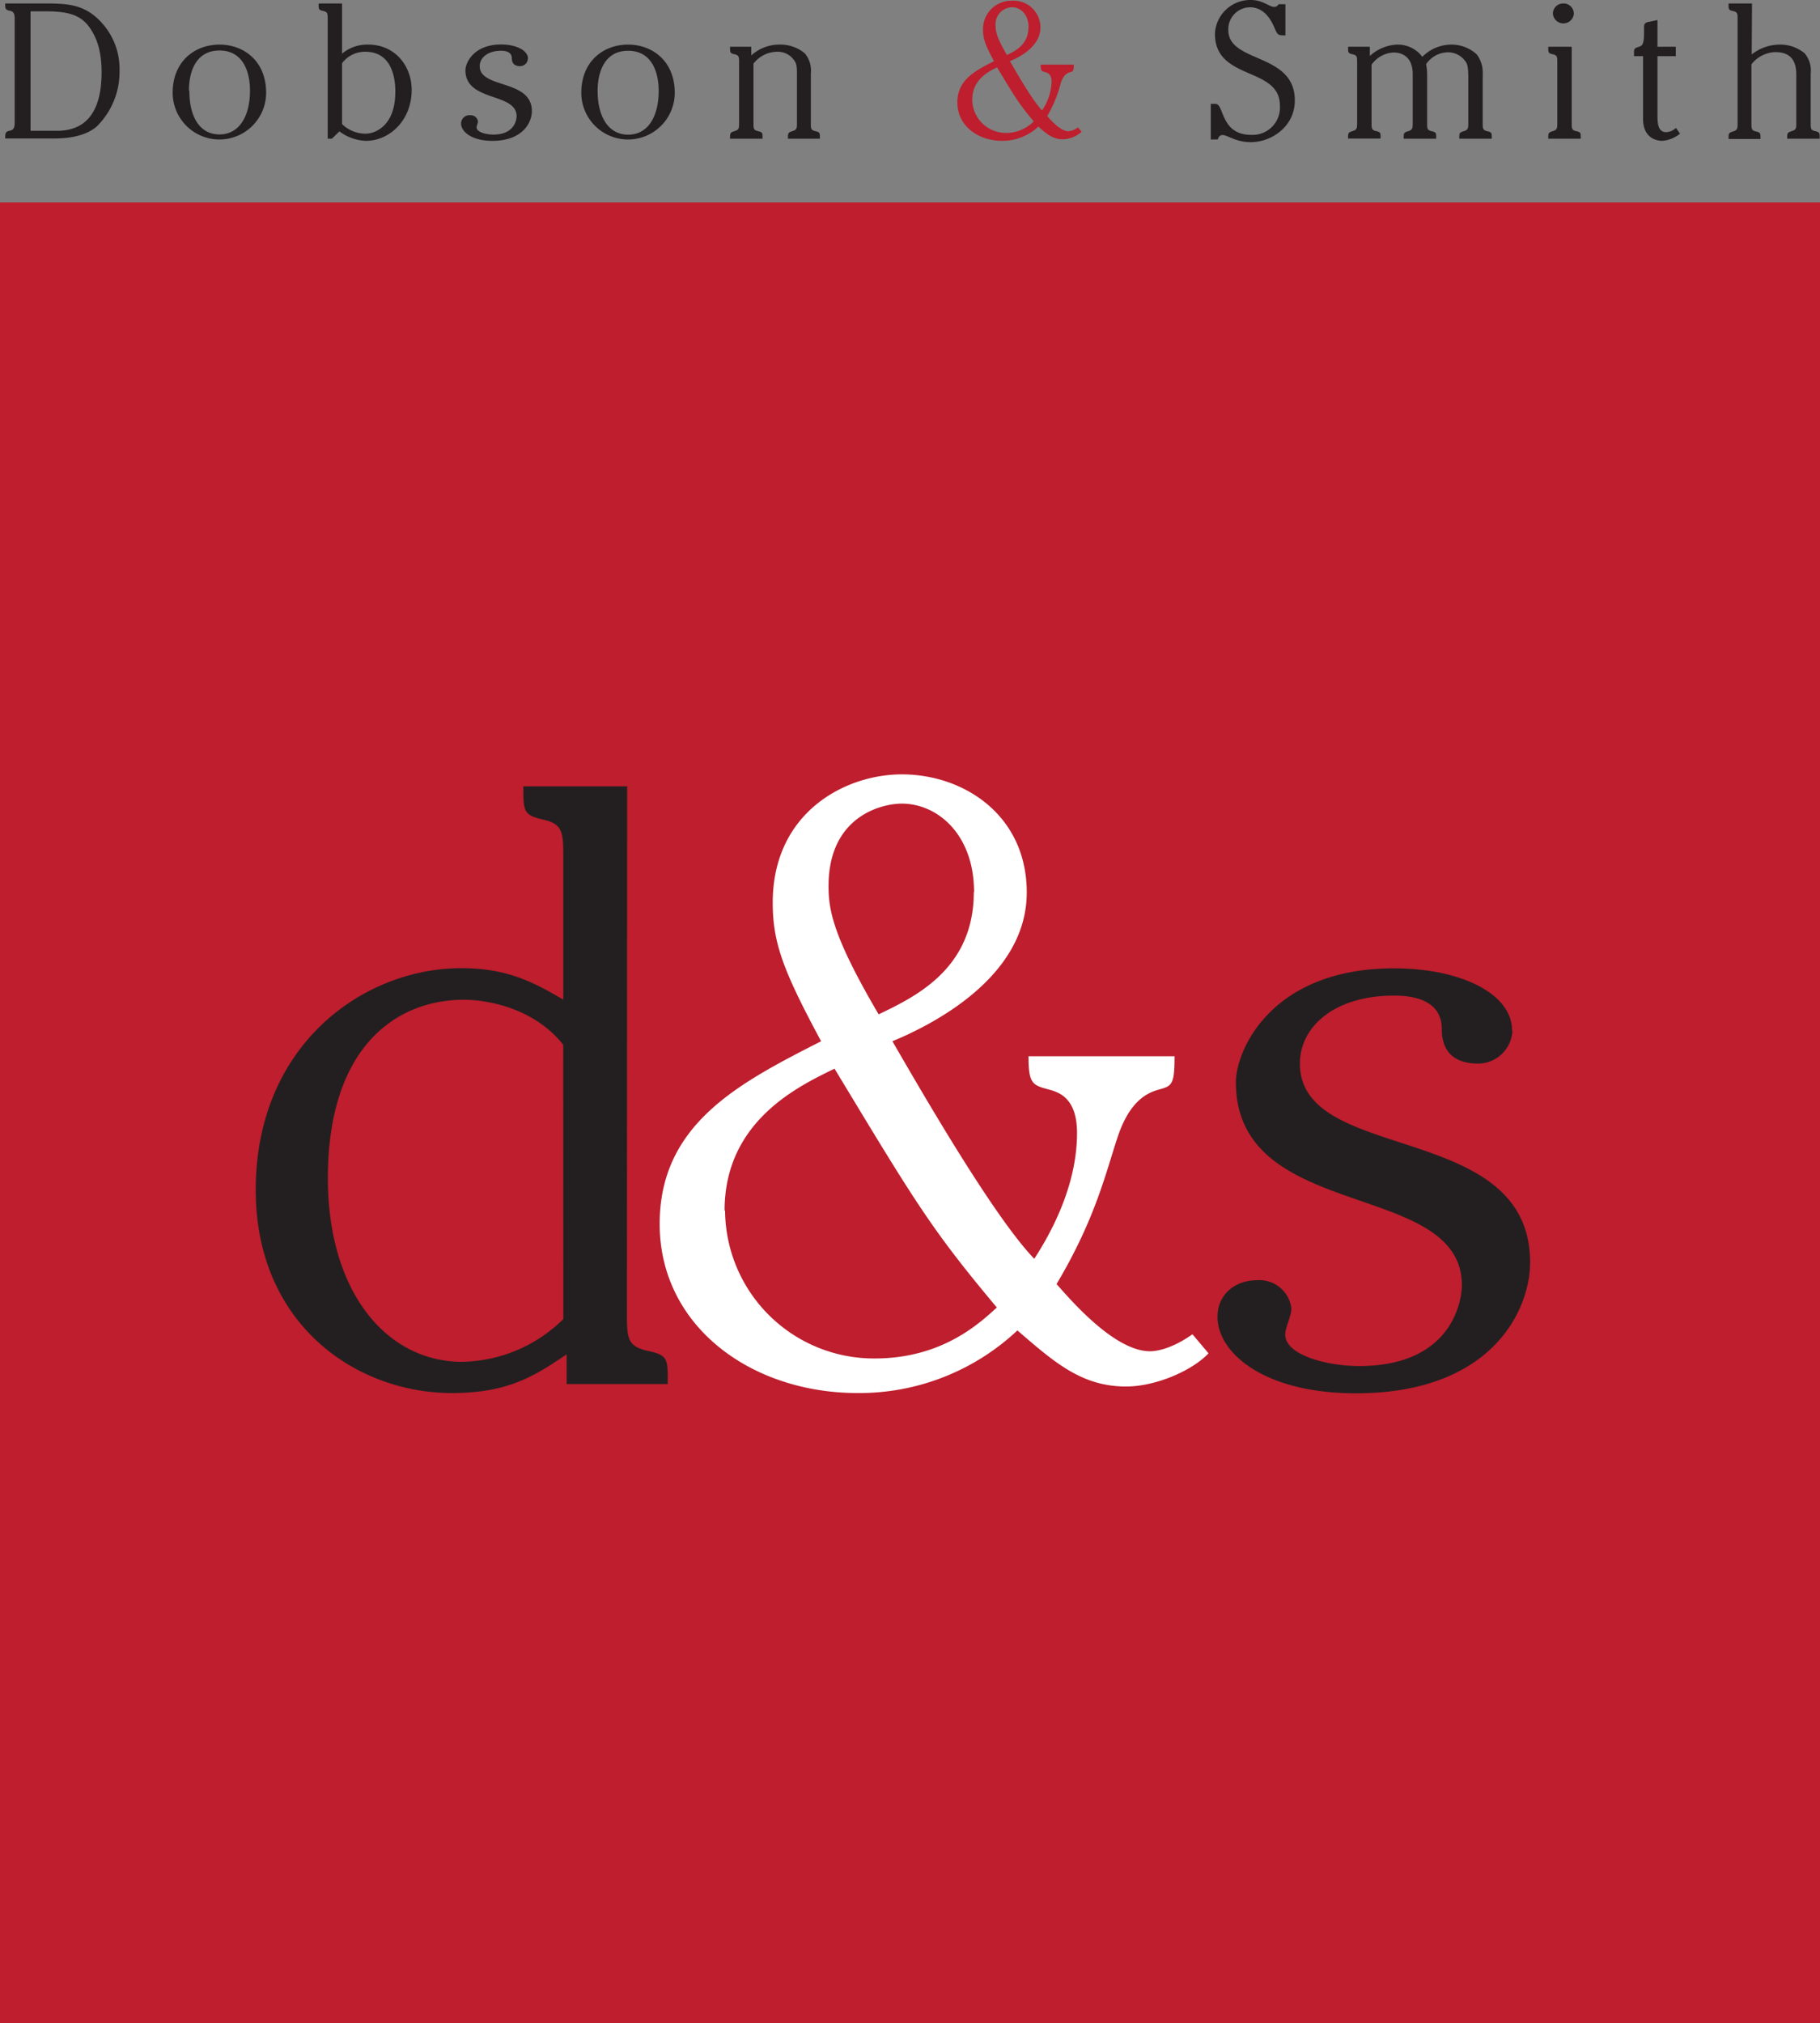 <?xml version="1.0" encoding="UTF-8"?> <svg xmlns="http://www.w3.org/2000/svg" viewBox="0 0 297.97 331.11"><rect x="0" y="0" width="297.97" height="331.11" fill="#808080" stroke="none"/><defs><style>.cls-1{fill:#be1e2d;}.cls-2{fill:#231f20;}.cls-3{fill:#fff;}</style></defs><g id="Layer_2" data-name="Layer 2"><g id="Layer_1-2" data-name="Layer 1"><rect class="cls-1" y="33.14" width="297.97" height="297.97"></rect><path class="cls-2" d="M102.64,215.11c0,4,.14,5.28,3.48,6s3.2,1.39,3.2,5.42H92.77v-4.86C87.62,225.12,83.31,228,74,228c-15.72,0-32.13-11.26-32.13-33.24,0-23.79,17.66-36.3,33.66-36.3,7.79,0,12.1,2.5,16.69,5.14V140.13c0-4-.14-5.28-3.34-6s-3.2-1.39-3.2-5.43h17ZM92.21,171c-4.73-6-12.38-7.37-16.27-7.37-11,0-22.26,7.65-22.26,29.21,0,18.64,9.6,30.05,22,30.05a24.14,24.14,0,0,0,16.55-7Z"></path><path class="cls-3" d="M197.86,221.5c-2.78,2.93-8.76,5.43-13.49,5.43-7.23,0-11.68-3.89-17.8-9.18A37.82,37.82,0,0,1,140.42,228c-17.53,0-32.42-11-32.42-27.68,0-16.41,13.08-23.09,26.43-29.9-6.12-11.41-7.92-16-7.92-22.68,0-14.74,11.82-21,21.14-21,10.15,0,20.45,6.68,20.45,19.33,0,13.92-15.58,21.7-22,24.35,3.89,6.67,16.27,28.38,23.23,35.61,3.89-6,7-13.22,7-20.59,0-5.57-2.79-6.54-4.18-7-3.06-.83-3.76-.83-3.76-5.56H192.3c0,4.59-.42,4.87-2.5,5.43s-4.87,1.94-6.82,7.79-3.62,13.35-10,24.06c2.22,2.5,9.45,11,15.3,11,1.11,0,3.61-.42,6.95-2.78Zm-79.15-23.36a24.37,24.37,0,0,0,24.49,24.2c11,0,17.11-5.7,20-8.34-10.71-12.8-13.22-17-26.57-39.09-6,2.92-18,8.62-18,23.23M159.47,146c0-9.46-6-14.47-11.82-14.47-3.34,0-12,2.08-12,13.49,0,3.9.69,8.21,8.2,21,6.12-2.93,15.58-7.51,15.58-20"></path><path class="cls-2" d="M247.61,168.65a5.64,5.64,0,0,1-5.56,5.43c-5.7,0-6-4-6-5.71,0-3.06-2.09-5.42-7.79-5.42-9.87,0-15.44,5.14-15.44,11.13,0,16.54,37.69,9.18,37.69,32.54,0,7.79-6.25,21.42-28.51,21.42-15.16,0-22.67-6.67-22.67-12.51,0-3.62,2.78-6,6.54-6a5.26,5.26,0,0,1,5.55,4.6c0,1.39-1,3.05-1,4.31,0,3.33,6.81,5.14,12.1,5.14,15.44,0,16.82-11,16.82-13.21,0-17.39-37-10.16-37-33.25,0-5.14,5.71-18.63,25.88-18.63,11,0,19.33,4.17,19.33,10.15"></path><path class="cls-2" d="M7,.57c3.88,0,6.84,0,9.7,3.21a11.18,11.18,0,0,1,2.87,7.81,12.53,12.53,0,0,1-3.69,9.07c-.94.84-2.9,2-6.93,2H.85c0-.76,0-1.13.73-1.26s.82-.66.82-1.32v-17c0-.66-.07-1.2-.82-1.33S.85,1.32.85.57ZM5,21.41H9.32c5.67,0,7.31-4.38,7.31-9.57,0-3.94-1-5.92-1.92-7.28-1.36-1.92-3.12-2.71-7.24-2.71H5Z"></path><path class="cls-2" d="M28.27,15.18c0-5.17,3.65-7.88,7.66-7.88s7.64,2.71,7.64,7.88a7.65,7.65,0,1,1-15.3,0M31,14.86C31,19,32.62,22,35.93,22s5-3.09,5-7.18c0-2.64-.88-6.55-5-6.55s-5,3.91-5,6.55"></path><path class="cls-2" d="M56,8.78A6.41,6.41,0,0,1,60.26,7.3c4.56,0,7.14,3.65,7.14,7.4,0,5-3.62,8.35-7.49,8.35a7.6,7.6,0,0,1-4.34-1.55l-1.23,1.2h-.69V3.15c0-.91,0-1.2-.76-1.36s-.72-.31-.72-1.22H56Zm0,11.53a5.52,5.52,0,0,0,3.87,1.57c1.42,0,4.85-1.16,4.85-6.83,0-1.07,0-6.58-4.91-6.58A4.67,4.67,0,0,0,56,10.35Z"></path><path class="cls-2" d="M86.42,9.6a1.27,1.27,0,0,1-1.26,1.23c-1.29,0-1.36-.91-1.36-1.29,0-.69-.47-1.23-1.76-1.23-2.23,0-3.5,1.17-3.5,2.52,0,3.74,8.54,2.08,8.54,7.37,0,1.76-1.42,4.85-6.46,4.85-3.43,0-5.13-1.51-5.13-2.84A1.36,1.36,0,0,1,77,18.86a1.19,1.19,0,0,1,1.25,1c0,.31-.22.69-.22,1,0,.76,1.55,1.17,2.74,1.17,3.5,0,3.81-2.49,3.81-3,0-3.94-8.38-2.3-8.38-7.53,0-1.17,1.3-4.22,5.86-4.22,2.49,0,4.38,1,4.38,2.3"></path><path class="cls-2" d="M95.17,15.18c0-5.17,3.65-7.88,7.65-7.88s7.65,2.71,7.65,7.88a7.65,7.65,0,1,1-15.3,0m2.67-.32c0,4.09,1.67,7.18,5,7.18s5-3.09,5-7.18c0-2.64-.89-6.55-5-6.55s-5,3.91-5,6.55"></path><path class="cls-2" d="M123,9.07A6.84,6.84,0,0,1,127.6,7.3a6.23,6.23,0,0,1,4.15,1.42,4.4,4.4,0,0,1,1,3.33v8.07c0,.91,0,1.19.75,1.35s.73.32.73,1.23H129c0-.91,0-1,.72-1.23s.76-.44.76-1.35V12.25c0-1.2,0-1.86-.57-2.52a3.22,3.22,0,0,0-2.64-1.26,4.91,4.91,0,0,0-3.91,1.95v9.7c0,.91,0,1.19.76,1.35s.72.32.72,1.23h-5.32c0-.91,0-1,.73-1.23s.75-.44.75-1.35V10.23c0-.91,0-1.19-.75-1.35s-.73-.32-.73-1.23H123Z"></path><path class="cls-1" d="M177.08,21.56A4.79,4.79,0,0,1,174,22.8c-1.64,0-2.65-.89-4-2.08a8.61,8.61,0,0,1-5.92,2.33c-4,0-7.34-2.49-7.34-6.27s3-5.22,6-6.77c-1.39-2.58-1.8-3.62-1.8-5.13A4.64,4.64,0,0,1,165.72.12a4.38,4.38,0,0,1,4.62,4.38c0,3.15-3.52,4.91-5,5.51.88,1.52,3.68,6.43,5.26,8.06a8.79,8.79,0,0,0,1.57-4.66c0-1.25-.63-1.48-.94-1.57-.7-.19-.85-.19-.85-1.26h5.42c0,1-.1,1.1-.58,1.23s-1.1.44-1.54,1.76A21.07,21.07,0,0,1,171.45,19c.5.56,2.14,2.48,3.46,2.48a2.84,2.84,0,0,0,1.57-.63Zm-17.91-5.28a5.51,5.51,0,0,0,5.54,5.48,6.35,6.35,0,0,0,4.53-1.89c-2.42-2.9-3-3.85-6-8.85-1.35.66-4.06,2-4.06,5.26m9.22-11.81c0-2.14-1.35-3.28-2.67-3.28A2.76,2.76,0,0,0,163,4.25c0,.88.16,1.86,1.85,4.75,1.39-.66,3.53-1.7,3.53-4.53"></path><path class="cls-2" d="M210.45,5.79c-1.26,0-1.26,0-1.86-1.39-.88-2-2.14-3.21-4-3.21a3.6,3.6,0,0,0-3.49,3.72c0,5.48,10.89,3.65,10.89,11.53,0,4.22-3.75,6.83-7.24,6.83-2.39,0-3.81-1.17-4.59-1.17-.44,0-.67.32-.79.73h-1.14V17H199c1.45,0,.79,5.07,5.83,5.07a4.47,4.47,0,0,0,4.71-4.82c0-6.39-10.63-4-10.63-11.71A5.78,5.78,0,0,1,204.78,0c2,0,3,1.13,3.84,1.13a.77.77,0,0,0,.7-.44h1.13Z"></path><path class="cls-2" d="M224.27,9.16a7.07,7.07,0,0,1,4.47-1.86,5,5,0,0,1,4.12,2,6.73,6.73,0,0,1,4.73-2,6.08,6.08,0,0,1,4.22,1.64,5,5,0,0,1,.94,3.18v8c0,.91,0,1.19.76,1.36s.72.31.72,1.22h-5.32c0-.91,0-1,.72-1.22s.76-.45.76-1.36V12.88c0-1.93-.16-2.43-.45-2.8a3.46,3.46,0,0,0-2.86-1.52,4.39,4.39,0,0,0-3.59,1.93,13,13,0,0,1,.16,1.44v8.19c0,.91,0,1.19.76,1.36s.72.31.72,1.22h-5.32c0-.91,0-1,.72-1.22s.76-.45.76-1.36v-8c0-3.21-2.27-3.53-3.09-3.53a4.67,4.67,0,0,0-3.65,2v9.51c0,.91,0,1.19.76,1.36s.72.31.72,1.22h-5.32c0-.91,0-1,.72-1.22s.76-.45.76-1.36V10.23c0-.91,0-1.19-.76-1.35s-.72-.32-.72-1.23h3.56Z"></path><path class="cls-2" d="M257.32,20.12c0,.91,0,1.19.76,1.35s.72.32.72,1.23h-5.32c0-.91,0-1,.73-1.23s.75-.44.75-1.35V10.23c0-.91,0-1.19-.75-1.35s-.73-.32-.73-1.23h3.84ZM255.94.57a1.67,1.67,0,0,1,1.73,1.67,1.72,1.72,0,0,1-3.43,0,1.66,1.66,0,0,1,1.7-1.67"></path><path class="cls-2" d="M271.36,7.65h3V9.19h-3V18.7c0,1.26,0,2.93,1.42,2.93a2.53,2.53,0,0,0,1.61-.69l.66.94a5.26,5.26,0,0,1-2.9,1.17c-.91,0-3.15-.41-3.15-3.62V9.19h-1.48V8.44c0-.82.76-.6,1.23-1s.41-1.8.41-2.74c0-.66,0-1,.82-1.13l1.38-.29Z"></path><path class="cls-2" d="M286.79,8.91a7.46,7.46,0,0,1,4.5-1.61,6.26,6.26,0,0,1,4.16,1.42,4.41,4.41,0,0,1,1,3.34v8.06c0,.91,0,1.19.75,1.35s.72.32.72,1.23h-5.32c0-.91,0-1,.73-1.23s.76-.44.76-1.35V12.43c0-1.16,0-3.9-3.41-3.9a5.1,5.1,0,0,0-3.93,2v9.64c0,.91,0,1.19.75,1.35s.73.32.73,1.23H283c0-.91,0-1,.72-1.23s.76-.44.76-1.35v-17c0-.92,0-1.19-.76-1.36S283,1.48,283,.57h3.84Z"></path></g></g></svg> 